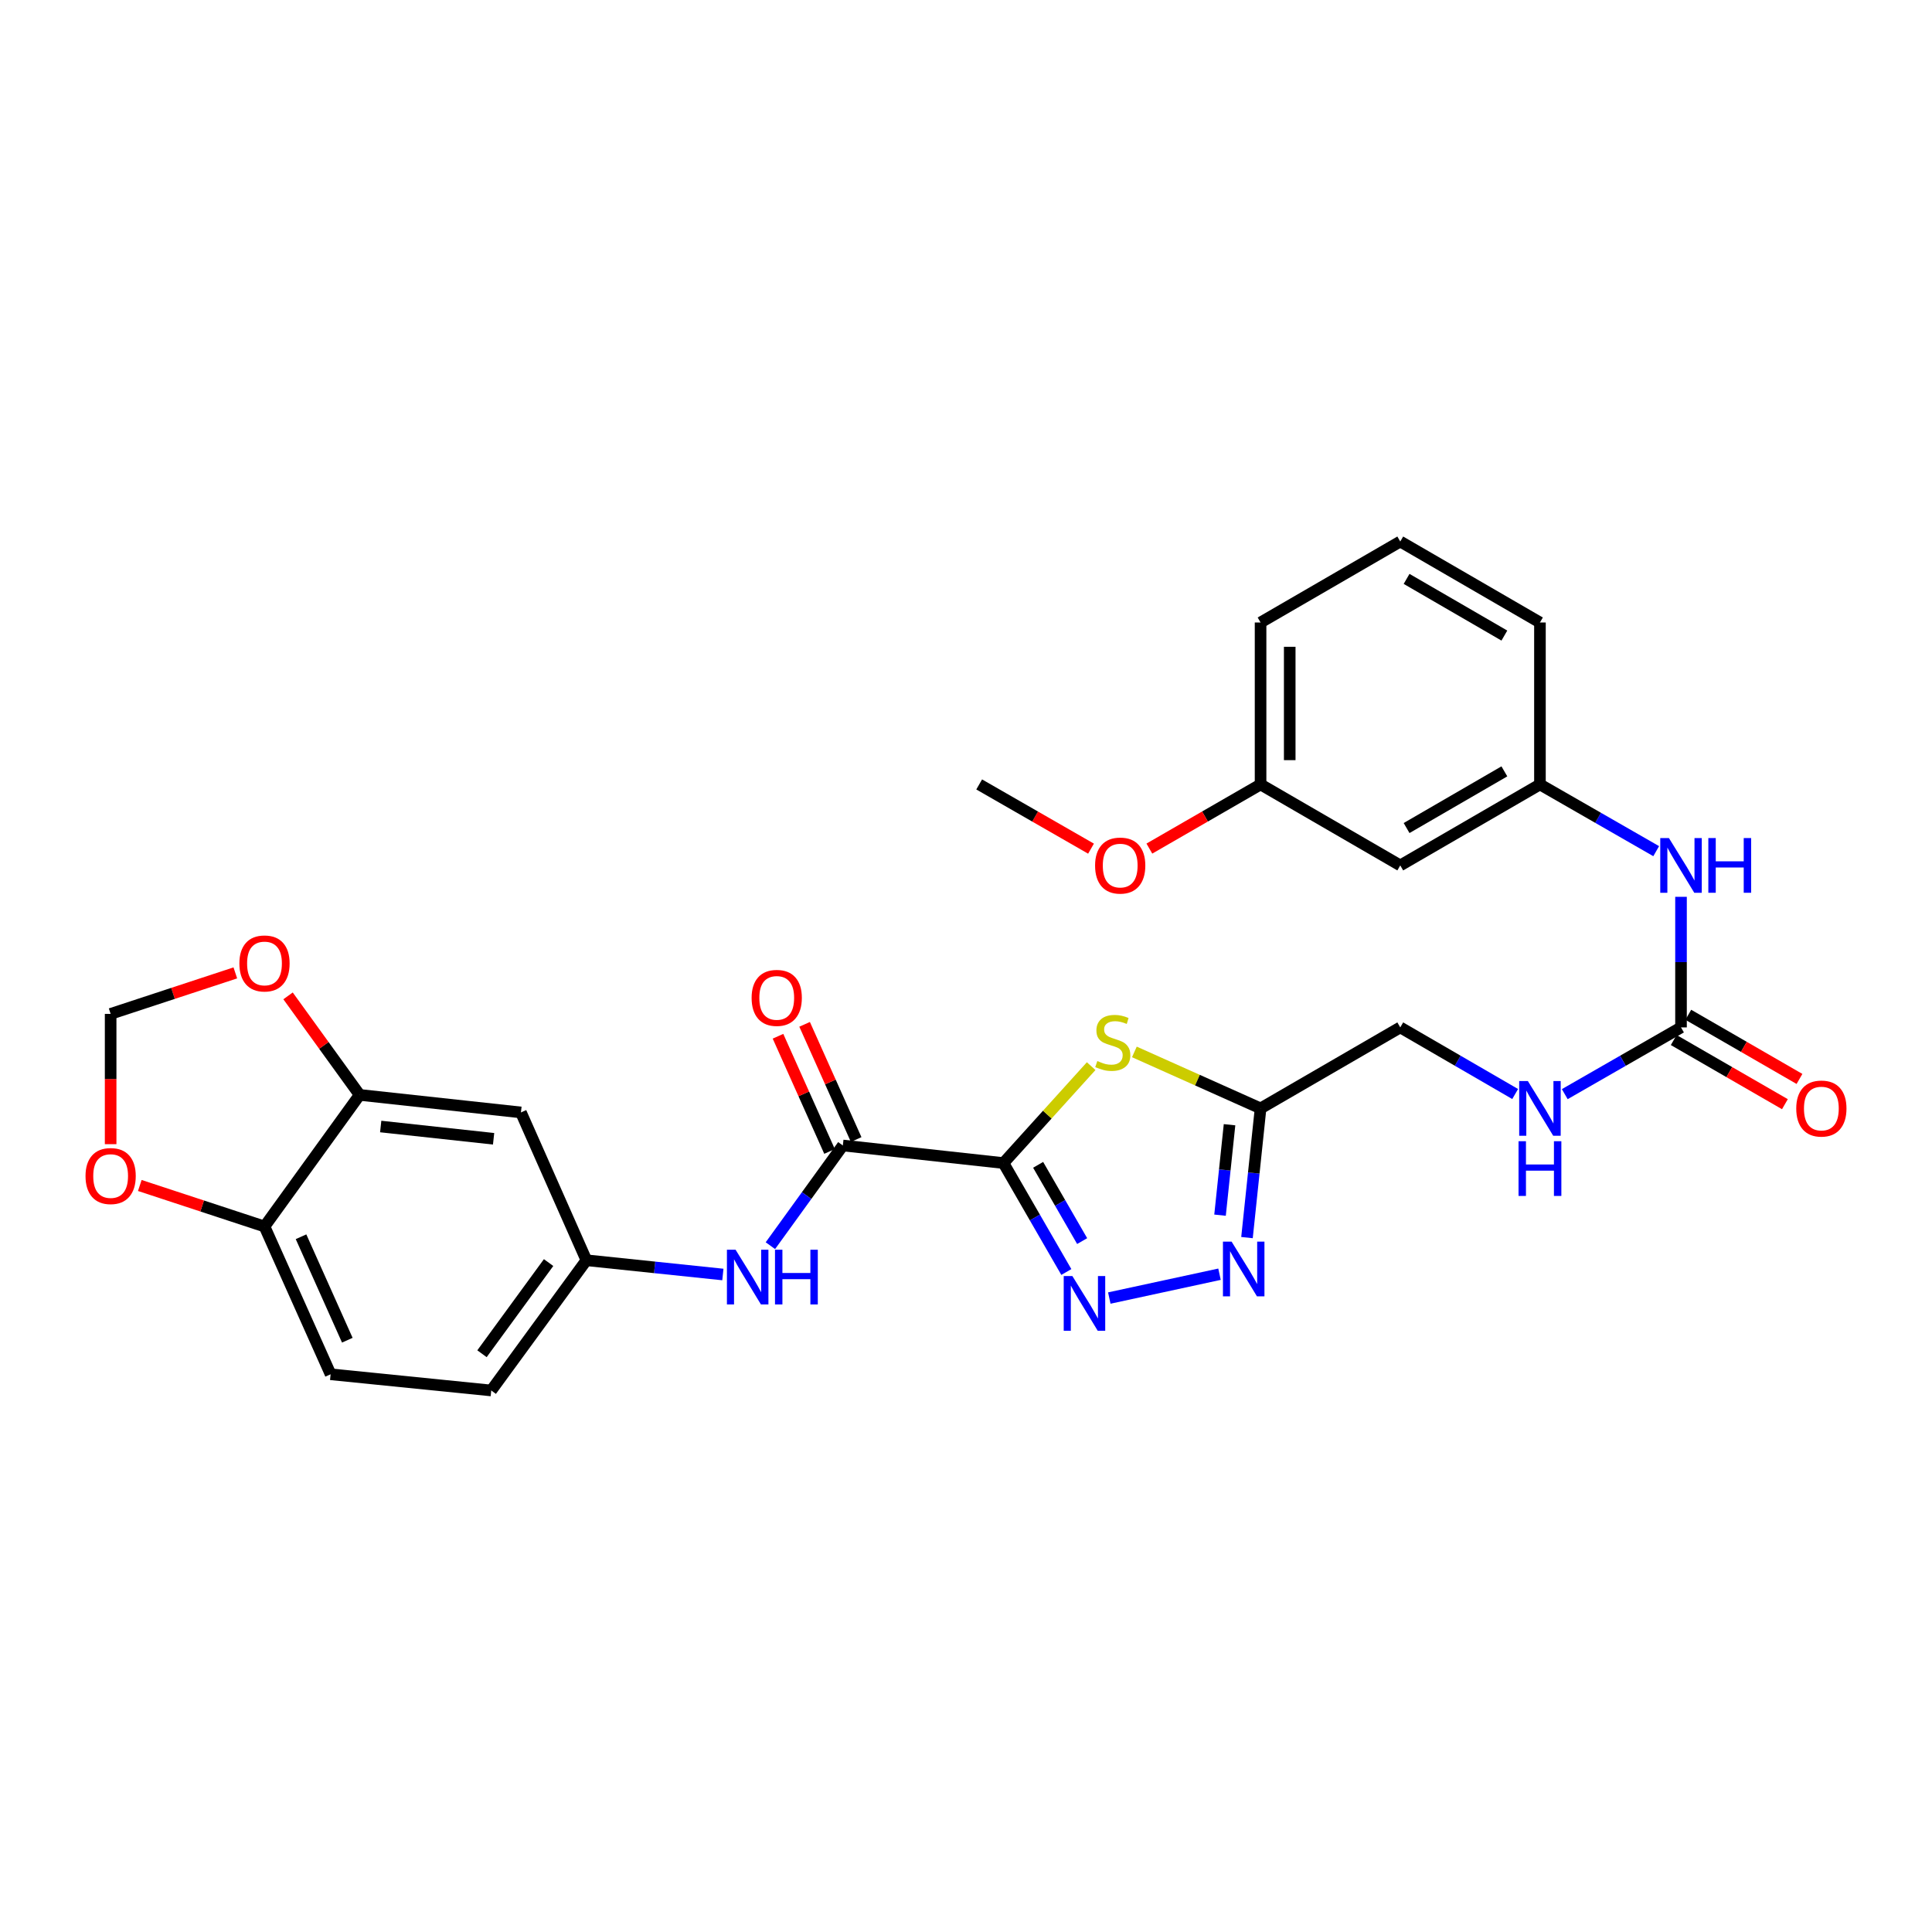 <?xml version='1.0' encoding='iso-8859-1'?>
<svg version='1.1' baseProfile='full'
              xmlns='http://www.w3.org/2000/svg'
                      xmlns:rdkit='http://www.rdkit.org/xml'
                      xmlns:xlink='http://www.w3.org/1999/xlink'
                  xml:space='preserve'
width='1000px' height='1000px' viewBox='0 0 1000 1000'>
<!-- END OF HEADER -->
<rect style='opacity:1.0;fill:#FFFFFF;stroke:none' width='1000' height='1000' x='0' y='0'> </rect>
<path class='bond-0' d='M 519.383,601.998 L 535.659,630.193' style='fill:none;fill-rule:evenodd;stroke:#000000;stroke-width:6px;stroke-linecap:butt;stroke-linejoin:miter;stroke-opacity:1' />
<path class='bond-0' d='M 535.659,630.193 L 551.935,658.387' style='fill:none;fill-rule:evenodd;stroke:#0000FF;stroke-width:6px;stroke-linecap:butt;stroke-linejoin:miter;stroke-opacity:1' />
<path class='bond-0' d='M 537.336,602.912 L 548.729,622.648' style='fill:none;fill-rule:evenodd;stroke:#000000;stroke-width:6px;stroke-linecap:butt;stroke-linejoin:miter;stroke-opacity:1' />
<path class='bond-0' d='M 548.729,622.648 L 560.122,642.384' style='fill:none;fill-rule:evenodd;stroke:#0000FF;stroke-width:6px;stroke-linecap:butt;stroke-linejoin:miter;stroke-opacity:1' />
<path class='bond-1' d='M 519.383,601.998 L 542.085,576.916' style='fill:none;fill-rule:evenodd;stroke:#000000;stroke-width:6px;stroke-linecap:butt;stroke-linejoin:miter;stroke-opacity:1' />
<path class='bond-1' d='M 542.085,576.916 L 564.786,551.833' style='fill:none;fill-rule:evenodd;stroke:#CCCC00;stroke-width:6px;stroke-linecap:butt;stroke-linejoin:miter;stroke-opacity:1' />
<path class='bond-3' d='M 519.383,601.998 L 436.257,592.902' style='fill:none;fill-rule:evenodd;stroke:#000000;stroke-width:6px;stroke-linecap:butt;stroke-linejoin:miter;stroke-opacity:1' />
<path class='bond-2' d='M 574.168,671.867 L 631.214,659.535' style='fill:none;fill-rule:evenodd;stroke:#0000FF;stroke-width:6px;stroke-linecap:butt;stroke-linejoin:miter;stroke-opacity:1' />
<path class='bond-4' d='M 587.15,544.472 L 619.809,559.087' style='fill:none;fill-rule:evenodd;stroke:#CCCC00;stroke-width:6px;stroke-linecap:butt;stroke-linejoin:miter;stroke-opacity:1' />
<path class='bond-4' d='M 619.809,559.087 L 652.469,573.703' style='fill:none;fill-rule:evenodd;stroke:#000000;stroke-width:6px;stroke-linecap:butt;stroke-linejoin:miter;stroke-opacity:1' />
<path class='bond-29' d='M 645.441,640.579 L 648.955,607.141' style='fill:none;fill-rule:evenodd;stroke:#0000FF;stroke-width:6px;stroke-linecap:butt;stroke-linejoin:miter;stroke-opacity:1' />
<path class='bond-29' d='M 648.955,607.141 L 652.469,573.703' style='fill:none;fill-rule:evenodd;stroke:#000000;stroke-width:6px;stroke-linecap:butt;stroke-linejoin:miter;stroke-opacity:1' />
<path class='bond-29' d='M 631.487,628.97 L 633.947,605.563' style='fill:none;fill-rule:evenodd;stroke:#0000FF;stroke-width:6px;stroke-linecap:butt;stroke-linejoin:miter;stroke-opacity:1' />
<path class='bond-29' d='M 633.947,605.563 L 636.406,582.157' style='fill:none;fill-rule:evenodd;stroke:#000000;stroke-width:6px;stroke-linecap:butt;stroke-linejoin:miter;stroke-opacity:1' />
<path class='bond-6' d='M 436.257,592.902 L 417.506,618.83' style='fill:none;fill-rule:evenodd;stroke:#000000;stroke-width:6px;stroke-linecap:butt;stroke-linejoin:miter;stroke-opacity:1' />
<path class='bond-6' d='M 417.506,618.83 L 398.754,644.759' style='fill:none;fill-rule:evenodd;stroke:#0000FF;stroke-width:6px;stroke-linecap:butt;stroke-linejoin:miter;stroke-opacity:1' />
<path class='bond-16' d='M 443.145,589.82 L 429.804,560.008' style='fill:none;fill-rule:evenodd;stroke:#000000;stroke-width:6px;stroke-linecap:butt;stroke-linejoin:miter;stroke-opacity:1' />
<path class='bond-16' d='M 429.804,560.008 L 416.464,530.197' style='fill:none;fill-rule:evenodd;stroke:#FF0000;stroke-width:6px;stroke-linecap:butt;stroke-linejoin:miter;stroke-opacity:1' />
<path class='bond-16' d='M 429.37,595.984 L 416.03,566.172' style='fill:none;fill-rule:evenodd;stroke:#000000;stroke-width:6px;stroke-linecap:butt;stroke-linejoin:miter;stroke-opacity:1' />
<path class='bond-16' d='M 416.03,566.172 L 402.689,536.361' style='fill:none;fill-rule:evenodd;stroke:#FF0000;stroke-width:6px;stroke-linecap:butt;stroke-linejoin:miter;stroke-opacity:1' />
<path class='bond-20' d='M 652.469,573.703 L 724.771,531.783' style='fill:none;fill-rule:evenodd;stroke:#000000;stroke-width:6px;stroke-linecap:butt;stroke-linejoin:miter;stroke-opacity:1' />
<path class='bond-5' d='M 870.089,531.783 L 840.004,549.056' style='fill:none;fill-rule:evenodd;stroke:#000000;stroke-width:6px;stroke-linecap:butt;stroke-linejoin:miter;stroke-opacity:1' />
<path class='bond-5' d='M 840.004,549.056 L 809.919,566.328' style='fill:none;fill-rule:evenodd;stroke:#0000FF;stroke-width:6px;stroke-linecap:butt;stroke-linejoin:miter;stroke-opacity:1' />
<path class='bond-9' d='M 870.089,531.783 L 870.089,497.988' style='fill:none;fill-rule:evenodd;stroke:#000000;stroke-width:6px;stroke-linecap:butt;stroke-linejoin:miter;stroke-opacity:1' />
<path class='bond-9' d='M 870.089,497.988 L 870.089,464.192' style='fill:none;fill-rule:evenodd;stroke:#0000FF;stroke-width:6px;stroke-linecap:butt;stroke-linejoin:miter;stroke-opacity:1' />
<path class='bond-17' d='M 866.318,538.319 L 895.092,554.923' style='fill:none;fill-rule:evenodd;stroke:#000000;stroke-width:6px;stroke-linecap:butt;stroke-linejoin:miter;stroke-opacity:1' />
<path class='bond-17' d='M 895.092,554.923 L 923.867,571.527' style='fill:none;fill-rule:evenodd;stroke:#FF0000;stroke-width:6px;stroke-linecap:butt;stroke-linejoin:miter;stroke-opacity:1' />
<path class='bond-17' d='M 873.86,525.248 L 902.635,541.852' style='fill:none;fill-rule:evenodd;stroke:#000000;stroke-width:6px;stroke-linecap:butt;stroke-linejoin:miter;stroke-opacity:1' />
<path class='bond-17' d='M 902.635,541.852 L 931.409,558.456' style='fill:none;fill-rule:evenodd;stroke:#FF0000;stroke-width:6px;stroke-linecap:butt;stroke-linejoin:miter;stroke-opacity:1' />
<path class='bond-12' d='M 374.156,659.679 L 338.84,655.99' style='fill:none;fill-rule:evenodd;stroke:#0000FF;stroke-width:6px;stroke-linecap:butt;stroke-linejoin:miter;stroke-opacity:1' />
<path class='bond-12' d='M 338.84,655.99 L 303.524,652.301' style='fill:none;fill-rule:evenodd;stroke:#000000;stroke-width:6px;stroke-linecap:butt;stroke-linejoin:miter;stroke-opacity:1' />
<path class='bond-7' d='M 186.158,566.719 L 269.637,575.79' style='fill:none;fill-rule:evenodd;stroke:#000000;stroke-width:6px;stroke-linecap:butt;stroke-linejoin:miter;stroke-opacity:1' />
<path class='bond-7' d='M 197.05,583.082 L 255.485,589.432' style='fill:none;fill-rule:evenodd;stroke:#000000;stroke-width:6px;stroke-linecap:butt;stroke-linejoin:miter;stroke-opacity:1' />
<path class='bond-11' d='M 186.158,566.719 L 167.627,541.09' style='fill:none;fill-rule:evenodd;stroke:#000000;stroke-width:6px;stroke-linecap:butt;stroke-linejoin:miter;stroke-opacity:1' />
<path class='bond-11' d='M 167.627,541.09 L 149.095,515.461' style='fill:none;fill-rule:evenodd;stroke:#FF0000;stroke-width:6px;stroke-linecap:butt;stroke-linejoin:miter;stroke-opacity:1' />
<path class='bond-30' d='M 186.158,566.719 L 136.903,634.829' style='fill:none;fill-rule:evenodd;stroke:#000000;stroke-width:6px;stroke-linecap:butt;stroke-linejoin:miter;stroke-opacity:1' />
<path class='bond-8' d='M 269.637,575.79 L 303.524,652.301' style='fill:none;fill-rule:evenodd;stroke:#000000;stroke-width:6px;stroke-linecap:butt;stroke-linejoin:miter;stroke-opacity:1' />
<path class='bond-18' d='M 857.244,440.563 L 827.159,423.294' style='fill:none;fill-rule:evenodd;stroke:#0000FF;stroke-width:6px;stroke-linecap:butt;stroke-linejoin:miter;stroke-opacity:1' />
<path class='bond-18' d='M 827.159,423.294 L 797.074,406.025' style='fill:none;fill-rule:evenodd;stroke:#000000;stroke-width:6px;stroke-linecap:butt;stroke-linejoin:miter;stroke-opacity:1' />
<path class='bond-10' d='M 136.903,634.829 L 171.126,711.324' style='fill:none;fill-rule:evenodd;stroke:#000000;stroke-width:6px;stroke-linecap:butt;stroke-linejoin:miter;stroke-opacity:1' />
<path class='bond-10' d='M 155.812,640.141 L 179.768,693.687' style='fill:none;fill-rule:evenodd;stroke:#000000;stroke-width:6px;stroke-linecap:butt;stroke-linejoin:miter;stroke-opacity:1' />
<path class='bond-14' d='M 136.903,634.829 L 104.632,624.216' style='fill:none;fill-rule:evenodd;stroke:#000000;stroke-width:6px;stroke-linecap:butt;stroke-linejoin:miter;stroke-opacity:1' />
<path class='bond-14' d='M 104.632,624.216 L 72.361,613.603' style='fill:none;fill-rule:evenodd;stroke:#FF0000;stroke-width:6px;stroke-linecap:butt;stroke-linejoin:miter;stroke-opacity:1' />
<path class='bond-15' d='M 121.807,503.565 L 89.536,514.178' style='fill:none;fill-rule:evenodd;stroke:#FF0000;stroke-width:6px;stroke-linecap:butt;stroke-linejoin:miter;stroke-opacity:1' />
<path class='bond-15' d='M 89.536,514.178 L 57.265,524.791' style='fill:none;fill-rule:evenodd;stroke:#000000;stroke-width:6px;stroke-linecap:butt;stroke-linejoin:miter;stroke-opacity:1' />
<path class='bond-22' d='M 303.524,652.301 L 254.269,719.708' style='fill:none;fill-rule:evenodd;stroke:#000000;stroke-width:6px;stroke-linecap:butt;stroke-linejoin:miter;stroke-opacity:1' />
<path class='bond-22' d='M 283.951,653.509 L 249.473,700.693' style='fill:none;fill-rule:evenodd;stroke:#000000;stroke-width:6px;stroke-linecap:butt;stroke-linejoin:miter;stroke-opacity:1' />
<path class='bond-13' d='M 784.244,566.264 L 754.508,549.024' style='fill:none;fill-rule:evenodd;stroke:#0000FF;stroke-width:6px;stroke-linecap:butt;stroke-linejoin:miter;stroke-opacity:1' />
<path class='bond-13' d='M 754.508,549.024 L 724.771,531.783' style='fill:none;fill-rule:evenodd;stroke:#000000;stroke-width:6px;stroke-linecap:butt;stroke-linejoin:miter;stroke-opacity:1' />
<path class='bond-31' d='M 57.265,592.222 L 57.265,558.507' style='fill:none;fill-rule:evenodd;stroke:#FF0000;stroke-width:6px;stroke-linecap:butt;stroke-linejoin:miter;stroke-opacity:1' />
<path class='bond-31' d='M 57.265,558.507 L 57.265,524.791' style='fill:none;fill-rule:evenodd;stroke:#000000;stroke-width:6px;stroke-linecap:butt;stroke-linejoin:miter;stroke-opacity:1' />
<path class='bond-19' d='M 797.074,406.025 L 724.771,447.936' style='fill:none;fill-rule:evenodd;stroke:#000000;stroke-width:6px;stroke-linecap:butt;stroke-linejoin:miter;stroke-opacity:1' />
<path class='bond-19' d='M 778.66,399.256 L 728.049,428.594' style='fill:none;fill-rule:evenodd;stroke:#000000;stroke-width:6px;stroke-linecap:butt;stroke-linejoin:miter;stroke-opacity:1' />
<path class='bond-26' d='M 797.074,406.025 L 797.074,322.203' style='fill:none;fill-rule:evenodd;stroke:#000000;stroke-width:6px;stroke-linecap:butt;stroke-linejoin:miter;stroke-opacity:1' />
<path class='bond-23' d='M 724.771,447.936 L 652.469,406.025' style='fill:none;fill-rule:evenodd;stroke:#000000;stroke-width:6px;stroke-linecap:butt;stroke-linejoin:miter;stroke-opacity:1' />
<path class='bond-21' d='M 171.126,711.324 L 254.269,719.708' style='fill:none;fill-rule:evenodd;stroke:#000000;stroke-width:6px;stroke-linecap:butt;stroke-linejoin:miter;stroke-opacity:1' />
<path class='bond-24' d='M 652.469,406.025 L 623.69,422.626' style='fill:none;fill-rule:evenodd;stroke:#000000;stroke-width:6px;stroke-linecap:butt;stroke-linejoin:miter;stroke-opacity:1' />
<path class='bond-24' d='M 623.69,422.626 L 594.911,439.228' style='fill:none;fill-rule:evenodd;stroke:#FF0000;stroke-width:6px;stroke-linecap:butt;stroke-linejoin:miter;stroke-opacity:1' />
<path class='bond-32' d='M 652.469,406.025 L 652.469,322.203' style='fill:none;fill-rule:evenodd;stroke:#000000;stroke-width:6px;stroke-linecap:butt;stroke-linejoin:miter;stroke-opacity:1' />
<path class='bond-32' d='M 667.56,393.452 L 667.56,334.777' style='fill:none;fill-rule:evenodd;stroke:#000000;stroke-width:6px;stroke-linecap:butt;stroke-linejoin:miter;stroke-opacity:1' />
<path class='bond-28' d='M 564.71,439.263 L 535.767,422.644' style='fill:none;fill-rule:evenodd;stroke:#FF0000;stroke-width:6px;stroke-linecap:butt;stroke-linejoin:miter;stroke-opacity:1' />
<path class='bond-28' d='M 535.767,422.644 L 506.824,406.025' style='fill:none;fill-rule:evenodd;stroke:#000000;stroke-width:6px;stroke-linecap:butt;stroke-linejoin:miter;stroke-opacity:1' />
<path class='bond-25' d='M 724.771,280.292 L 797.074,322.203' style='fill:none;fill-rule:evenodd;stroke:#000000;stroke-width:6px;stroke-linecap:butt;stroke-linejoin:miter;stroke-opacity:1' />
<path class='bond-25' d='M 728.049,299.635 L 778.66,328.973' style='fill:none;fill-rule:evenodd;stroke:#000000;stroke-width:6px;stroke-linecap:butt;stroke-linejoin:miter;stroke-opacity:1' />
<path class='bond-27' d='M 724.771,280.292 L 652.469,322.203' style='fill:none;fill-rule:evenodd;stroke:#000000;stroke-width:6px;stroke-linecap:butt;stroke-linejoin:miter;stroke-opacity:1' />
<path  class='atom-1' d='M 555.06 660.484
L 564.34 675.484
Q 565.26 676.964, 566.74 679.644
Q 568.22 682.324, 568.3 682.484
L 568.3 660.484
L 572.06 660.484
L 572.06 688.804
L 568.18 688.804
L 558.22 672.404
Q 557.06 670.484, 555.82 668.284
Q 554.62 666.084, 554.26 665.404
L 554.26 688.804
L 550.58 688.804
L 550.58 660.484
L 555.06 660.484
' fill='#0000FF'/>
<path  class='atom-2' d='M 567.975 549.191
Q 568.295 549.311, 569.615 549.871
Q 570.935 550.431, 572.375 550.791
Q 573.855 551.111, 575.295 551.111
Q 577.975 551.111, 579.535 549.831
Q 581.095 548.511, 581.095 546.231
Q 581.095 544.671, 580.295 543.711
Q 579.535 542.751, 578.335 542.231
Q 577.135 541.711, 575.135 541.111
Q 572.615 540.351, 571.095 539.631
Q 569.615 538.911, 568.535 537.391
Q 567.495 535.871, 567.495 533.311
Q 567.495 529.751, 569.895 527.551
Q 572.335 525.351, 577.135 525.351
Q 580.415 525.351, 584.135 526.911
L 583.215 529.991
Q 579.815 528.591, 577.255 528.591
Q 574.495 528.591, 572.975 529.751
Q 571.455 530.871, 571.495 532.831
Q 571.495 534.351, 572.255 535.271
Q 573.055 536.191, 574.175 536.711
Q 575.335 537.231, 577.255 537.831
Q 579.815 538.631, 581.335 539.431
Q 582.855 540.231, 583.935 541.871
Q 585.055 543.471, 585.055 546.231
Q 585.055 550.151, 582.415 552.271
Q 579.815 554.351, 575.455 554.351
Q 572.935 554.351, 571.015 553.791
Q 569.135 553.271, 566.895 552.351
L 567.975 549.191
' fill='#CCCC00'/>
<path  class='atom-3' d='M 637.473 642.669
L 646.753 657.669
Q 647.673 659.149, 649.153 661.829
Q 650.633 664.509, 650.713 664.669
L 650.713 642.669
L 654.473 642.669
L 654.473 670.989
L 650.593 670.989
L 640.633 654.589
Q 639.473 652.669, 638.233 650.469
Q 637.033 648.269, 636.673 647.589
L 636.673 670.989
L 632.993 670.989
L 632.993 642.669
L 637.473 642.669
' fill='#0000FF'/>
<path  class='atom-7' d='M 380.734 646.86
L 390.014 661.86
Q 390.934 663.34, 392.414 666.02
Q 393.894 668.7, 393.974 668.86
L 393.974 646.86
L 397.734 646.86
L 397.734 675.18
L 393.854 675.18
L 383.894 658.78
Q 382.734 656.86, 381.494 654.66
Q 380.294 652.46, 379.934 651.78
L 379.934 675.18
L 376.254 675.18
L 376.254 646.86
L 380.734 646.86
' fill='#0000FF'/>
<path  class='atom-7' d='M 401.134 646.86
L 404.974 646.86
L 404.974 658.9
L 419.454 658.9
L 419.454 646.86
L 423.294 646.86
L 423.294 675.18
L 419.454 675.18
L 419.454 662.1
L 404.974 662.1
L 404.974 675.18
L 401.134 675.18
L 401.134 646.86
' fill='#0000FF'/>
<path  class='atom-10' d='M 863.829 433.776
L 873.109 448.776
Q 874.029 450.256, 875.509 452.936
Q 876.989 455.616, 877.069 455.776
L 877.069 433.776
L 880.829 433.776
L 880.829 462.096
L 876.949 462.096
L 866.989 445.696
Q 865.829 443.776, 864.589 441.576
Q 863.389 439.376, 863.029 438.696
L 863.029 462.096
L 859.349 462.096
L 859.349 433.776
L 863.829 433.776
' fill='#0000FF'/>
<path  class='atom-10' d='M 884.229 433.776
L 888.069 433.776
L 888.069 445.816
L 902.549 445.816
L 902.549 433.776
L 906.389 433.776
L 906.389 462.096
L 902.549 462.096
L 902.549 449.016
L 888.069 449.016
L 888.069 462.096
L 884.229 462.096
L 884.229 433.776
' fill='#0000FF'/>
<path  class='atom-12' d='M 123.903 498.68
Q 123.903 491.88, 127.263 488.08
Q 130.623 484.28, 136.903 484.28
Q 143.183 484.28, 146.543 488.08
Q 149.903 491.88, 149.903 498.68
Q 149.903 505.56, 146.503 509.48
Q 143.103 513.36, 136.903 513.36
Q 130.663 513.36, 127.263 509.48
Q 123.903 505.6, 123.903 498.68
M 136.903 510.16
Q 141.223 510.16, 143.543 507.28
Q 145.903 504.36, 145.903 498.68
Q 145.903 493.12, 143.543 490.32
Q 141.223 487.48, 136.903 487.48
Q 132.583 487.48, 130.223 490.28
Q 127.903 493.08, 127.903 498.68
Q 127.903 504.4, 130.223 507.28
Q 132.583 510.16, 136.903 510.16
' fill='#FF0000'/>
<path  class='atom-14' d='M 790.814 559.543
L 800.094 574.543
Q 801.014 576.023, 802.494 578.703
Q 803.974 581.383, 804.054 581.543
L 804.054 559.543
L 807.814 559.543
L 807.814 587.863
L 803.934 587.863
L 793.974 571.463
Q 792.814 569.543, 791.574 567.343
Q 790.374 565.143, 790.014 564.463
L 790.014 587.863
L 786.334 587.863
L 786.334 559.543
L 790.814 559.543
' fill='#0000FF'/>
<path  class='atom-14' d='M 785.994 590.695
L 789.834 590.695
L 789.834 602.735
L 804.314 602.735
L 804.314 590.695
L 808.154 590.695
L 808.154 619.015
L 804.314 619.015
L 804.314 605.935
L 789.834 605.935
L 789.834 619.015
L 785.994 619.015
L 785.994 590.695
' fill='#0000FF'/>
<path  class='atom-15' d='M 44.265 608.718
Q 44.265 601.918, 47.625 598.118
Q 50.985 594.318, 57.265 594.318
Q 63.545 594.318, 66.905 598.118
Q 70.265 601.918, 70.265 608.718
Q 70.265 615.598, 66.865 619.518
Q 63.465 623.398, 57.265 623.398
Q 51.025 623.398, 47.625 619.518
Q 44.265 615.638, 44.265 608.718
M 57.265 620.198
Q 61.585 620.198, 63.905 617.318
Q 66.265 614.398, 66.265 608.718
Q 66.265 603.158, 63.905 600.358
Q 61.585 597.518, 57.265 597.518
Q 52.945 597.518, 50.585 600.318
Q 48.265 603.118, 48.265 608.718
Q 48.265 614.438, 50.585 617.318
Q 52.945 620.198, 57.265 620.198
' fill='#FF0000'/>
<path  class='atom-17' d='M 389.035 516.504
Q 389.035 509.704, 392.395 505.904
Q 395.755 502.104, 402.035 502.104
Q 408.315 502.104, 411.675 505.904
Q 415.035 509.704, 415.035 516.504
Q 415.035 523.384, 411.635 527.304
Q 408.235 531.184, 402.035 531.184
Q 395.795 531.184, 392.395 527.304
Q 389.035 523.424, 389.035 516.504
M 402.035 527.984
Q 406.355 527.984, 408.675 525.104
Q 411.035 522.184, 411.035 516.504
Q 411.035 510.944, 408.675 508.144
Q 406.355 505.304, 402.035 505.304
Q 397.715 505.304, 395.355 508.104
Q 393.035 510.904, 393.035 516.504
Q 393.035 522.224, 395.355 525.104
Q 397.715 527.984, 402.035 527.984
' fill='#FF0000'/>
<path  class='atom-18' d='M 929.735 573.783
Q 929.735 566.983, 933.095 563.183
Q 936.455 559.383, 942.735 559.383
Q 949.015 559.383, 952.375 563.183
Q 955.735 566.983, 955.735 573.783
Q 955.735 580.663, 952.335 584.583
Q 948.935 588.463, 942.735 588.463
Q 936.495 588.463, 933.095 584.583
Q 929.735 580.703, 929.735 573.783
M 942.735 585.263
Q 947.055 585.263, 949.375 582.383
Q 951.735 579.463, 951.735 573.783
Q 951.735 568.223, 949.375 565.423
Q 947.055 562.583, 942.735 562.583
Q 938.415 562.583, 936.055 565.383
Q 933.735 568.183, 933.735 573.783
Q 933.735 579.503, 936.055 582.383
Q 938.415 585.263, 942.735 585.263
' fill='#FF0000'/>
<path  class='atom-25' d='M 566.814 448.016
Q 566.814 441.216, 570.174 437.416
Q 573.534 433.616, 579.814 433.616
Q 586.094 433.616, 589.454 437.416
Q 592.814 441.216, 592.814 448.016
Q 592.814 454.896, 589.414 458.816
Q 586.014 462.696, 579.814 462.696
Q 573.574 462.696, 570.174 458.816
Q 566.814 454.936, 566.814 448.016
M 579.814 459.496
Q 584.134 459.496, 586.454 456.616
Q 588.814 453.696, 588.814 448.016
Q 588.814 442.456, 586.454 439.656
Q 584.134 436.816, 579.814 436.816
Q 575.494 436.816, 573.134 439.616
Q 570.814 442.416, 570.814 448.016
Q 570.814 453.736, 573.134 456.616
Q 575.494 459.496, 579.814 459.496
' fill='#FF0000'/>
</svg>

